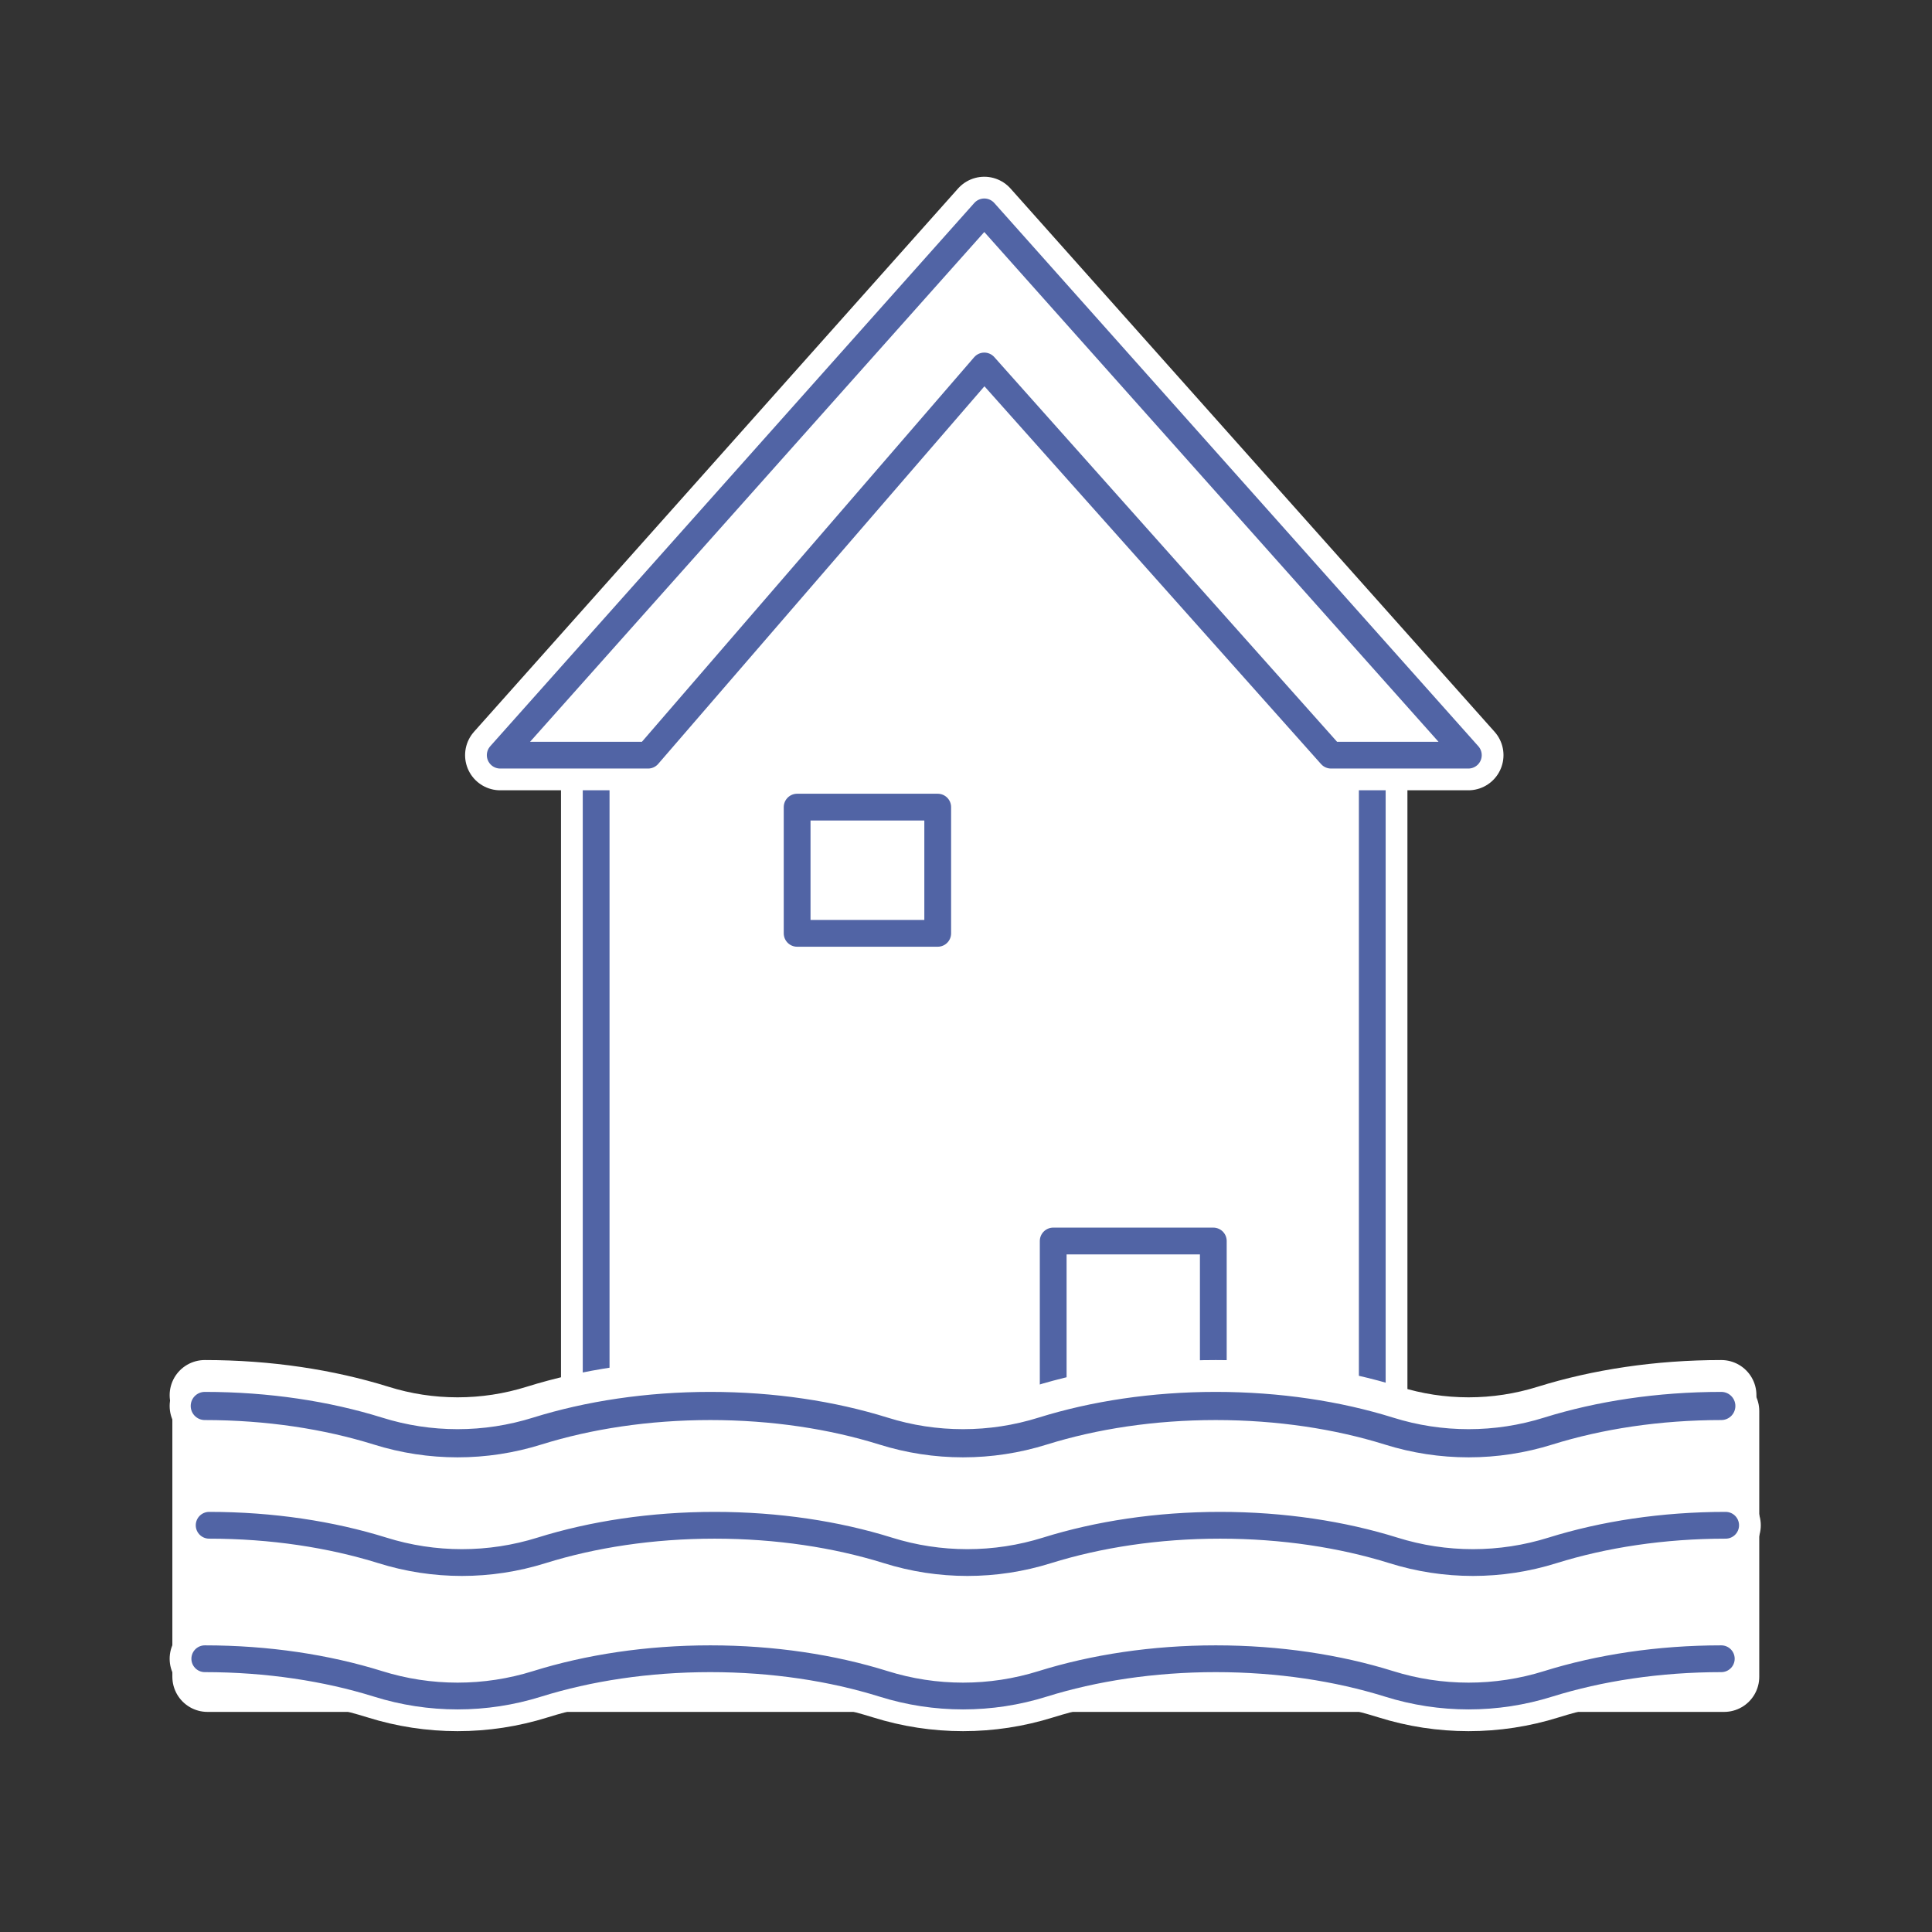 <?xml version="1.0" encoding="UTF-8" standalone="no"?>
<!DOCTYPE svg PUBLIC "-//W3C//DTD SVG 1.1//EN" "http://www.w3.org/Graphics/SVG/1.1/DTD/svg11.dtd">
<svg xmlns="http://www.w3.org/2000/svg" xmlns:xlink="http://www.w3.org/1999/xlink" xmlns:serif="http://www.serif.com/" xmlns:svg="http://www.w3.org/2000/svg" width="500" height="500" viewBox="0.5 0 601 601" version="1.1" xml:space="preserve" style="fill-rule:evenodd;clip-rule:evenodd;stroke-linejoin:round;stroke-miterlimit:2;">
    <rect x="0.5" y="0" width="601" height="601" fill="#333333" stroke="none"/>
    <rect id="einfamilienhaus-mit-elementar" serif:id="einfamilienhaus mit elementar" x="0.769" y="0.103" width="600" height="600" style="fill:none;"/>
    <g>
        <g id="Einfamilienhaus-mit-Elementar" serif:id="Einfamilienhaus mit Elementar">
            <rect x="29.829" y="29.163" width="541.879" height="541.879" style="fill:none;"/>
            <g>
                <g>
                    <path d="M427.426,241.397l-0.045,0l0,250.836l-241.433,0l0,-252.366l122.966,-151.446l118.512,152.976Z" style="fill:white;"/>
                    <path d="M427.426,241.397l-0.045,0l0,250.836l-241.433,0l0,-252.366l122.966,-151.446l118.512,152.976Z" style="fill:none;stroke:white;stroke-width:21.87px;"/>
                    <path d="M427.426,241.397l-0.045,0l0,250.836l-241.433,0l0,-252.366l122.966,-151.446l118.512,152.976Z" style="fill:none;stroke:rgb(81,100,165);stroke-width:8.33px;stroke-linecap:round;stroke-miterlimit:1;"/>
                </g>
                <g>
                    <path d="M202.099,234.911l-45.991,0c50.194,-56.335 100.386,-112.667 150.58,-168.999l150.581,168.999l-42.711,0l-107.87,-121.064l-104.589,121.064" style="fill:white;"/>
                    <path d="M202.099,234.911l-45.991,0c50.194,-56.335 100.386,-112.667 150.58,-168.999l150.581,168.999l-42.711,0l-107.87,-121.064l-104.589,121.064" style="fill:none;stroke:white;stroke-width:21.86px;stroke-linecap:round;"/>
                    <path d="M202.099,234.911l-45.991,0c50.194,-56.335 100.386,-112.667 150.58,-168.999l150.581,168.999l-42.711,0l-107.87,-121.064l-104.589,121.064" style="fill:none;stroke:rgb(81,100,165);stroke-width:8.33px;stroke-linecap:round;stroke-miterlimit:1;"/>
                </g>
                <g>
                    <rect x="328.126" y="386.05" width="49.807" height="106.224" style="fill:none;stroke:rgb(81,100,165);stroke-width:8.33px;stroke-linecap:round;stroke-miterlimit:1;"/>
                </g>
                <g>
                    <rect x="248.47" y="251.077" width="43.731" height="39.263" style="fill:none;stroke:rgb(81,100,165);stroke-width:8.33px;stroke-linecap:round;stroke-miterlimit:1;"/>
                </g>
                <g>
                    <path d="M64.204,434.007c19.571,0 37.91,2.84 53.854,7.801c16.115,5.064 33.428,5.064 49.577,0c15.91,-4.961 34.283,-7.801 53.82,-7.801c19.57,0 37.944,2.84 53.853,7.801c16.116,5.064 33.428,5.064 49.577,0c15.91,-4.961 34.283,-7.801 53.82,-7.801c19.571,0 37.944,2.84 53.854,7.801c16.115,5.064 33.428,5.064 49.577,0c15.91,-4.961 34.283,-7.801 53.819,-7.801" style="fill:none;stroke:white;stroke-width:21.86px;stroke-linecap:round;"/>
                    <path d="M64.204,434.007c19.571,0 37.91,2.84 53.854,7.801c16.115,5.064 33.428,5.064 49.577,0c15.91,-4.961 34.283,-7.801 53.82,-7.801c19.57,0 37.944,2.84 53.853,7.801c16.116,5.064 33.428,5.064 49.577,0c15.91,-4.961 34.283,-7.801 53.82,-7.801c19.571,0 37.944,2.84 53.854,7.801c16.115,5.064 33.428,5.064 49.577,0c15.91,-4.961 34.283,-7.801 53.819,-7.801" style="fill:none;stroke:rgb(81,100,165);stroke-width:8.33px;stroke-linecap:round;"/>
                </g>
                <g>
                    <path d="M65.045,438.955c19.59,0 37.957,2.842 53.83,7.783c16.136,5.117 33.453,5.117 49.589,0c15.917,-4.941 34.283,-7.783 53.874,-7.783c19.546,0 37.912,2.842 53.83,7.783c16.136,5.117 33.452,5.117 49.588,0c15.874,-4.941 34.284,-7.783 53.83,-7.783c19.547,0 37.913,2.842 53.831,7.783c16.136,5.117 33.452,5.117 49.588,0c15.917,-4.941 34.284,-7.783 53.83,-7.783l0,82.647l-471.79,0l0,-82.647" style="fill:white;"/>
                    <path d="M65.045,438.955c19.59,0 37.957,2.842 53.83,7.783c16.136,5.117 33.453,5.117 49.589,0c15.917,-4.941 34.283,-7.783 53.874,-7.783c19.546,0 37.912,2.842 53.83,7.783c16.136,5.117 33.452,5.117 49.588,0c15.874,-4.941 34.284,-7.783 53.83,-7.783c19.547,0 37.913,2.842 53.831,7.783c16.136,5.117 33.452,5.117 49.588,0c15.917,-4.941 34.284,-7.783 53.83,-7.783l0,82.647l-471.79,0l0,-82.647" style="fill:none;stroke:white;stroke-width:21.86px;stroke-linecap:round;"/>
                </g>
                <g>
                    <path d="M65.56,474.476c19.571,0 37.91,2.84 53.854,7.801c16.115,5.064 33.427,5.064 49.577,0c15.909,-4.961 34.283,-7.801 53.819,-7.801c19.571,0 37.944,2.84 53.854,7.801c16.115,5.064 33.428,5.064 49.577,0c15.91,-4.961 34.283,-7.801 53.82,-7.801c19.57,0 37.944,2.84 53.853,7.801c16.116,5.064 33.428,5.064 49.577,0c15.91,-4.961 34.283,-7.801 53.82,-7.801" style="fill:none;stroke:white;stroke-width:21.86px;stroke-linecap:round;"/>
                    <path d="M65.56,474.476c19.571,0 37.91,2.84 53.854,7.801c16.115,5.064 33.427,5.064 49.577,0c15.909,-4.961 34.283,-7.801 53.819,-7.801c19.571,0 37.944,2.84 53.854,7.801c16.115,5.064 33.428,5.064 49.577,0c15.91,-4.961 34.283,-7.801 53.82,-7.801c19.57,0 37.944,2.84 53.853,7.801c16.116,5.064 33.428,5.064 49.577,0c15.91,-4.961 34.283,-7.801 53.82,-7.801" style="fill:none;stroke:rgb(81,100,165);stroke-width:8.33px;stroke-linecap:round;"/>
                </g>
                <g>
                    <path d="M64.204,437.366c19.571,0 37.91,2.84 53.854,7.801c16.115,5.063 33.428,5.063 49.577,0c15.91,-4.961 34.283,-7.801 53.82,-7.801c19.57,0 37.944,2.84 53.853,7.801c16.116,5.063 33.428,5.063 49.577,0c15.91,-4.961 34.283,-7.801 53.82,-7.801c19.571,0 37.944,2.84 53.854,7.801c16.115,5.063 33.428,5.063 49.577,0c15.91,-4.961 34.283,-7.801 53.819,-7.801" style="fill:none;stroke:white;stroke-width:21.86px;stroke-linecap:round;"/>
                    <path d="M64.204,437.366c19.571,0 37.91,2.84 53.854,7.801c16.115,5.063 33.428,5.063 49.577,0c15.91,-4.961 34.283,-7.801 53.82,-7.801c19.57,0 37.944,2.84 53.853,7.801c16.116,5.063 33.428,5.063 49.577,0c15.91,-4.961 34.283,-7.801 53.82,-7.801c19.571,0 37.944,2.84 53.854,7.801c16.115,5.063 33.428,5.063 49.577,0c15.91,-4.961 34.283,-7.801 53.819,-7.801" style="fill:none;stroke:rgb(81,100,165);stroke-width:8.76px;stroke-linecap:round;"/>
                </g>
                <g>
                    <path d="M64.204,515.996c19.571,0 37.91,2.84 53.854,7.801c16.115,5.064 33.428,5.064 49.577,0c15.91,-4.961 34.283,-7.801 53.82,-7.801c19.57,0 37.944,2.84 53.853,7.801c16.116,5.064 33.428,5.064 49.577,0c15.91,-4.961 34.283,-7.801 53.82,-7.801c19.571,0 37.944,2.84 53.854,7.801c16.115,5.064 33.428,5.064 49.577,0c15.91,-4.961 34.283,-7.801 53.819,-7.801" style="fill:none;stroke:white;stroke-width:21.86px;stroke-linecap:round;"/>
                    <path d="M64.204,515.996c19.571,0 37.91,2.84 53.854,7.801c16.115,5.064 33.428,5.064 49.577,0c15.91,-4.961 34.283,-7.801 53.82,-7.801c19.57,0 37.944,2.84 53.853,7.801c16.116,5.064 33.428,5.064 49.577,0c15.91,-4.961 34.283,-7.801 53.82,-7.801c19.571,0 37.944,2.84 53.854,7.801c16.115,5.064 33.428,5.064 49.577,0c15.91,-4.961 34.283,-7.801 53.819,-7.801" style="fill:none;stroke:rgb(81,100,165);stroke-width:8.33px;stroke-linecap:round;"/>
                </g>
            </g>
        </g>
    </g>
</svg>
